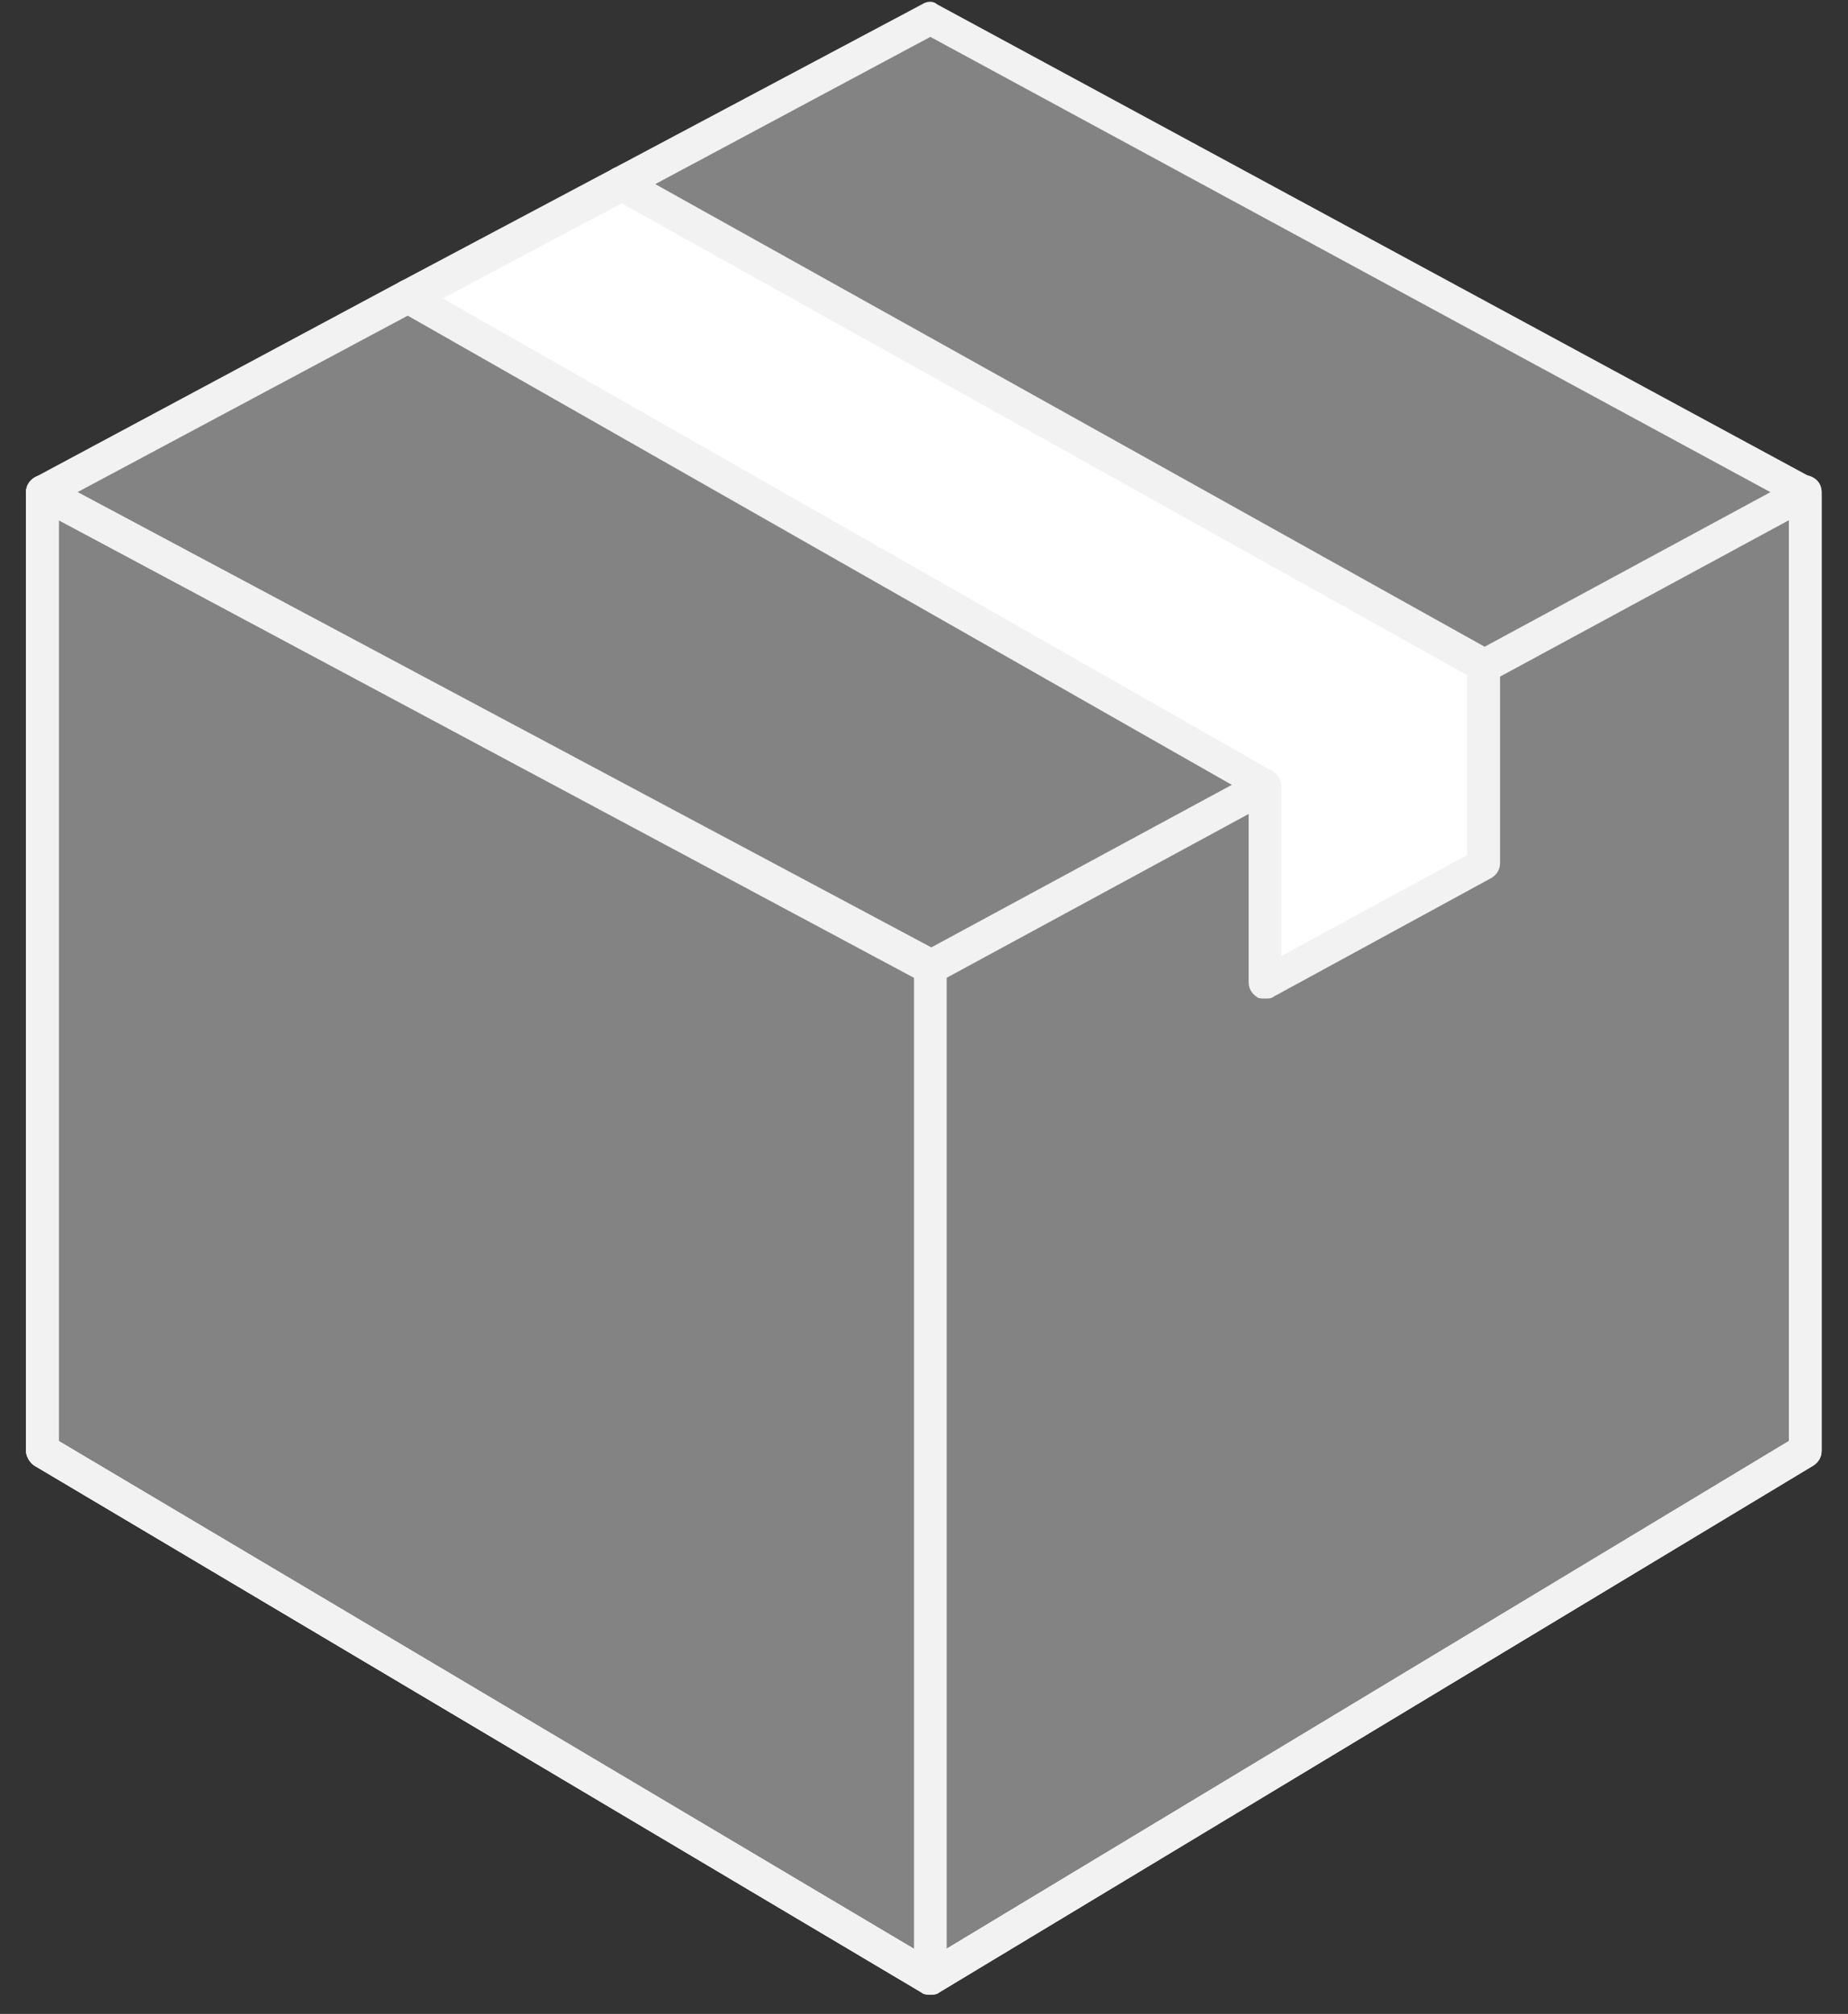 <svg width="67" height="73" viewBox="0 0 67 73" fill="none" xmlns="http://www.w3.org/2000/svg">
<rect x="0" y="0" width="67" height="73" fill="#333333" stroke="none"/>
<path d="M33.73 0.686L22.544 6.663L20.118 9.385L14.791 10.806L1.535 17.848V52.589L33.73 71.704L65.452 52.589V17.848L33.73 0.686Z" fill="#838384"/>
<path d="M14.792 10.806L45.863 28.501V35.603L53.793 31.283V24.122L22.545 6.663L14.792 10.806Z" fill="white"/>
<path d="M33.73 72.296C33.611 72.296 33.493 72.296 33.434 72.237L1.239 53.121C1.061 53.003 0.943 52.766 0.943 52.589V17.849C0.943 17.612 1.061 17.434 1.239 17.316C1.416 17.198 1.653 17.198 1.831 17.316L34.026 34.479C34.322 34.656 34.44 35.011 34.263 35.307C34.085 35.603 33.73 35.721 33.434 35.603L2.127 18.855V52.233L33.73 70.994L64.86 52.233V17.849C64.86 17.493 65.097 17.257 65.452 17.257C65.807 17.257 66.043 17.493 66.043 17.849V52.589C66.043 52.825 65.925 53.003 65.748 53.121L34.026 72.237C33.967 72.296 33.848 72.296 33.73 72.296Z" fill="#F2F2F2"/>
<path d="M14.792 10.806L22.249 6.841L14.792 10.806Z" fill="white"/>
<path d="M33.73 72.296C33.611 72.296 33.493 72.296 33.434 72.237L1.239 53.121C1.061 53.003 0.943 52.766 0.943 52.589V17.849C0.943 17.612 1.061 17.434 1.239 17.316L14.496 10.214C14.791 10.036 15.147 10.155 15.324 10.451C15.502 10.747 15.383 11.102 15.088 11.279L2.127 18.204V52.233L33.73 70.994L64.86 52.233V18.204L33.73 1.337L22.781 7.196C22.485 7.373 22.13 7.255 21.953 6.959C21.775 6.663 21.893 6.308 22.189 6.13L33.434 0.153C33.611 0.035 33.848 0.035 33.967 0.153L65.688 17.316C65.866 17.434 65.984 17.612 65.984 17.849V52.589C65.984 52.825 65.866 53.003 65.688 53.121L33.967 72.237C33.967 72.296 33.848 72.296 33.73 72.296Z" fill="#F2F2F2"/>
<path d="M45.862 36.195C45.744 36.195 45.626 36.195 45.566 36.136C45.389 36.017 45.27 35.84 45.27 35.603V28.797L14.496 11.279C14.318 11.161 14.2 10.983 14.2 10.746C14.2 10.509 14.318 10.332 14.496 10.214L22.189 6.13C22.367 6.012 22.604 6.012 22.781 6.13L54.089 23.589C54.266 23.707 54.385 23.885 54.385 24.122V31.282C54.385 31.519 54.266 31.697 54.089 31.815L46.158 36.136C46.099 36.195 45.981 36.195 45.862 36.195ZM16.034 10.805L46.158 27.968C46.336 28.087 46.454 28.264 46.454 28.501V34.656L53.201 30.987V24.477L22.544 7.373L16.034 10.805Z" fill="#F2F2F2"/>
<path d="M33.73 72.296C33.611 72.296 33.493 72.296 33.434 72.237L1.239 53.121C1.061 53.003 0.943 52.766 0.943 52.589V17.849C0.943 17.612 1.061 17.434 1.239 17.316C1.416 17.198 1.653 17.198 1.831 17.316L33.73 34.36L45.33 28.087C45.626 27.91 45.981 28.028 46.158 28.324C46.336 28.62 46.217 28.975 45.921 29.152L34.026 35.603C33.848 35.721 33.611 35.721 33.493 35.603L2.127 18.855V52.233L33.73 70.994L64.86 52.233V18.855L54.148 24.654C53.852 24.832 53.497 24.714 53.319 24.418C53.142 24.122 53.26 23.767 53.556 23.589L65.156 17.316C65.333 17.198 65.57 17.198 65.748 17.316C65.925 17.434 66.043 17.612 66.043 17.849V52.589C66.043 52.825 65.925 53.003 65.748 53.121L34.026 72.237C33.967 72.296 33.848 72.296 33.73 72.296Z" fill="#F2F2F2"/>
<path d="M14.791 11.398C14.555 11.398 14.377 11.279 14.259 11.102C14.2 11.042 14.2 10.924 14.2 10.806C14.2 10.569 14.318 10.391 14.496 10.273L21.893 6.308C22.189 6.13 22.544 6.249 22.722 6.545C22.781 6.604 22.781 6.722 22.781 6.84C22.781 7.077 22.663 7.255 22.485 7.373L15.087 11.338C15.028 11.338 14.91 11.398 14.791 11.398Z" fill="#F2F2F2"/>
<path d="M33.73 72.296C33.375 72.296 33.138 72.059 33.138 71.704V35.071C33.138 34.715 33.375 34.479 33.73 34.479C34.085 34.479 34.322 34.715 34.322 35.071V71.704C34.322 72.059 34.085 72.296 33.73 72.296Z" fill="#F2F2F2"/>
</svg>
